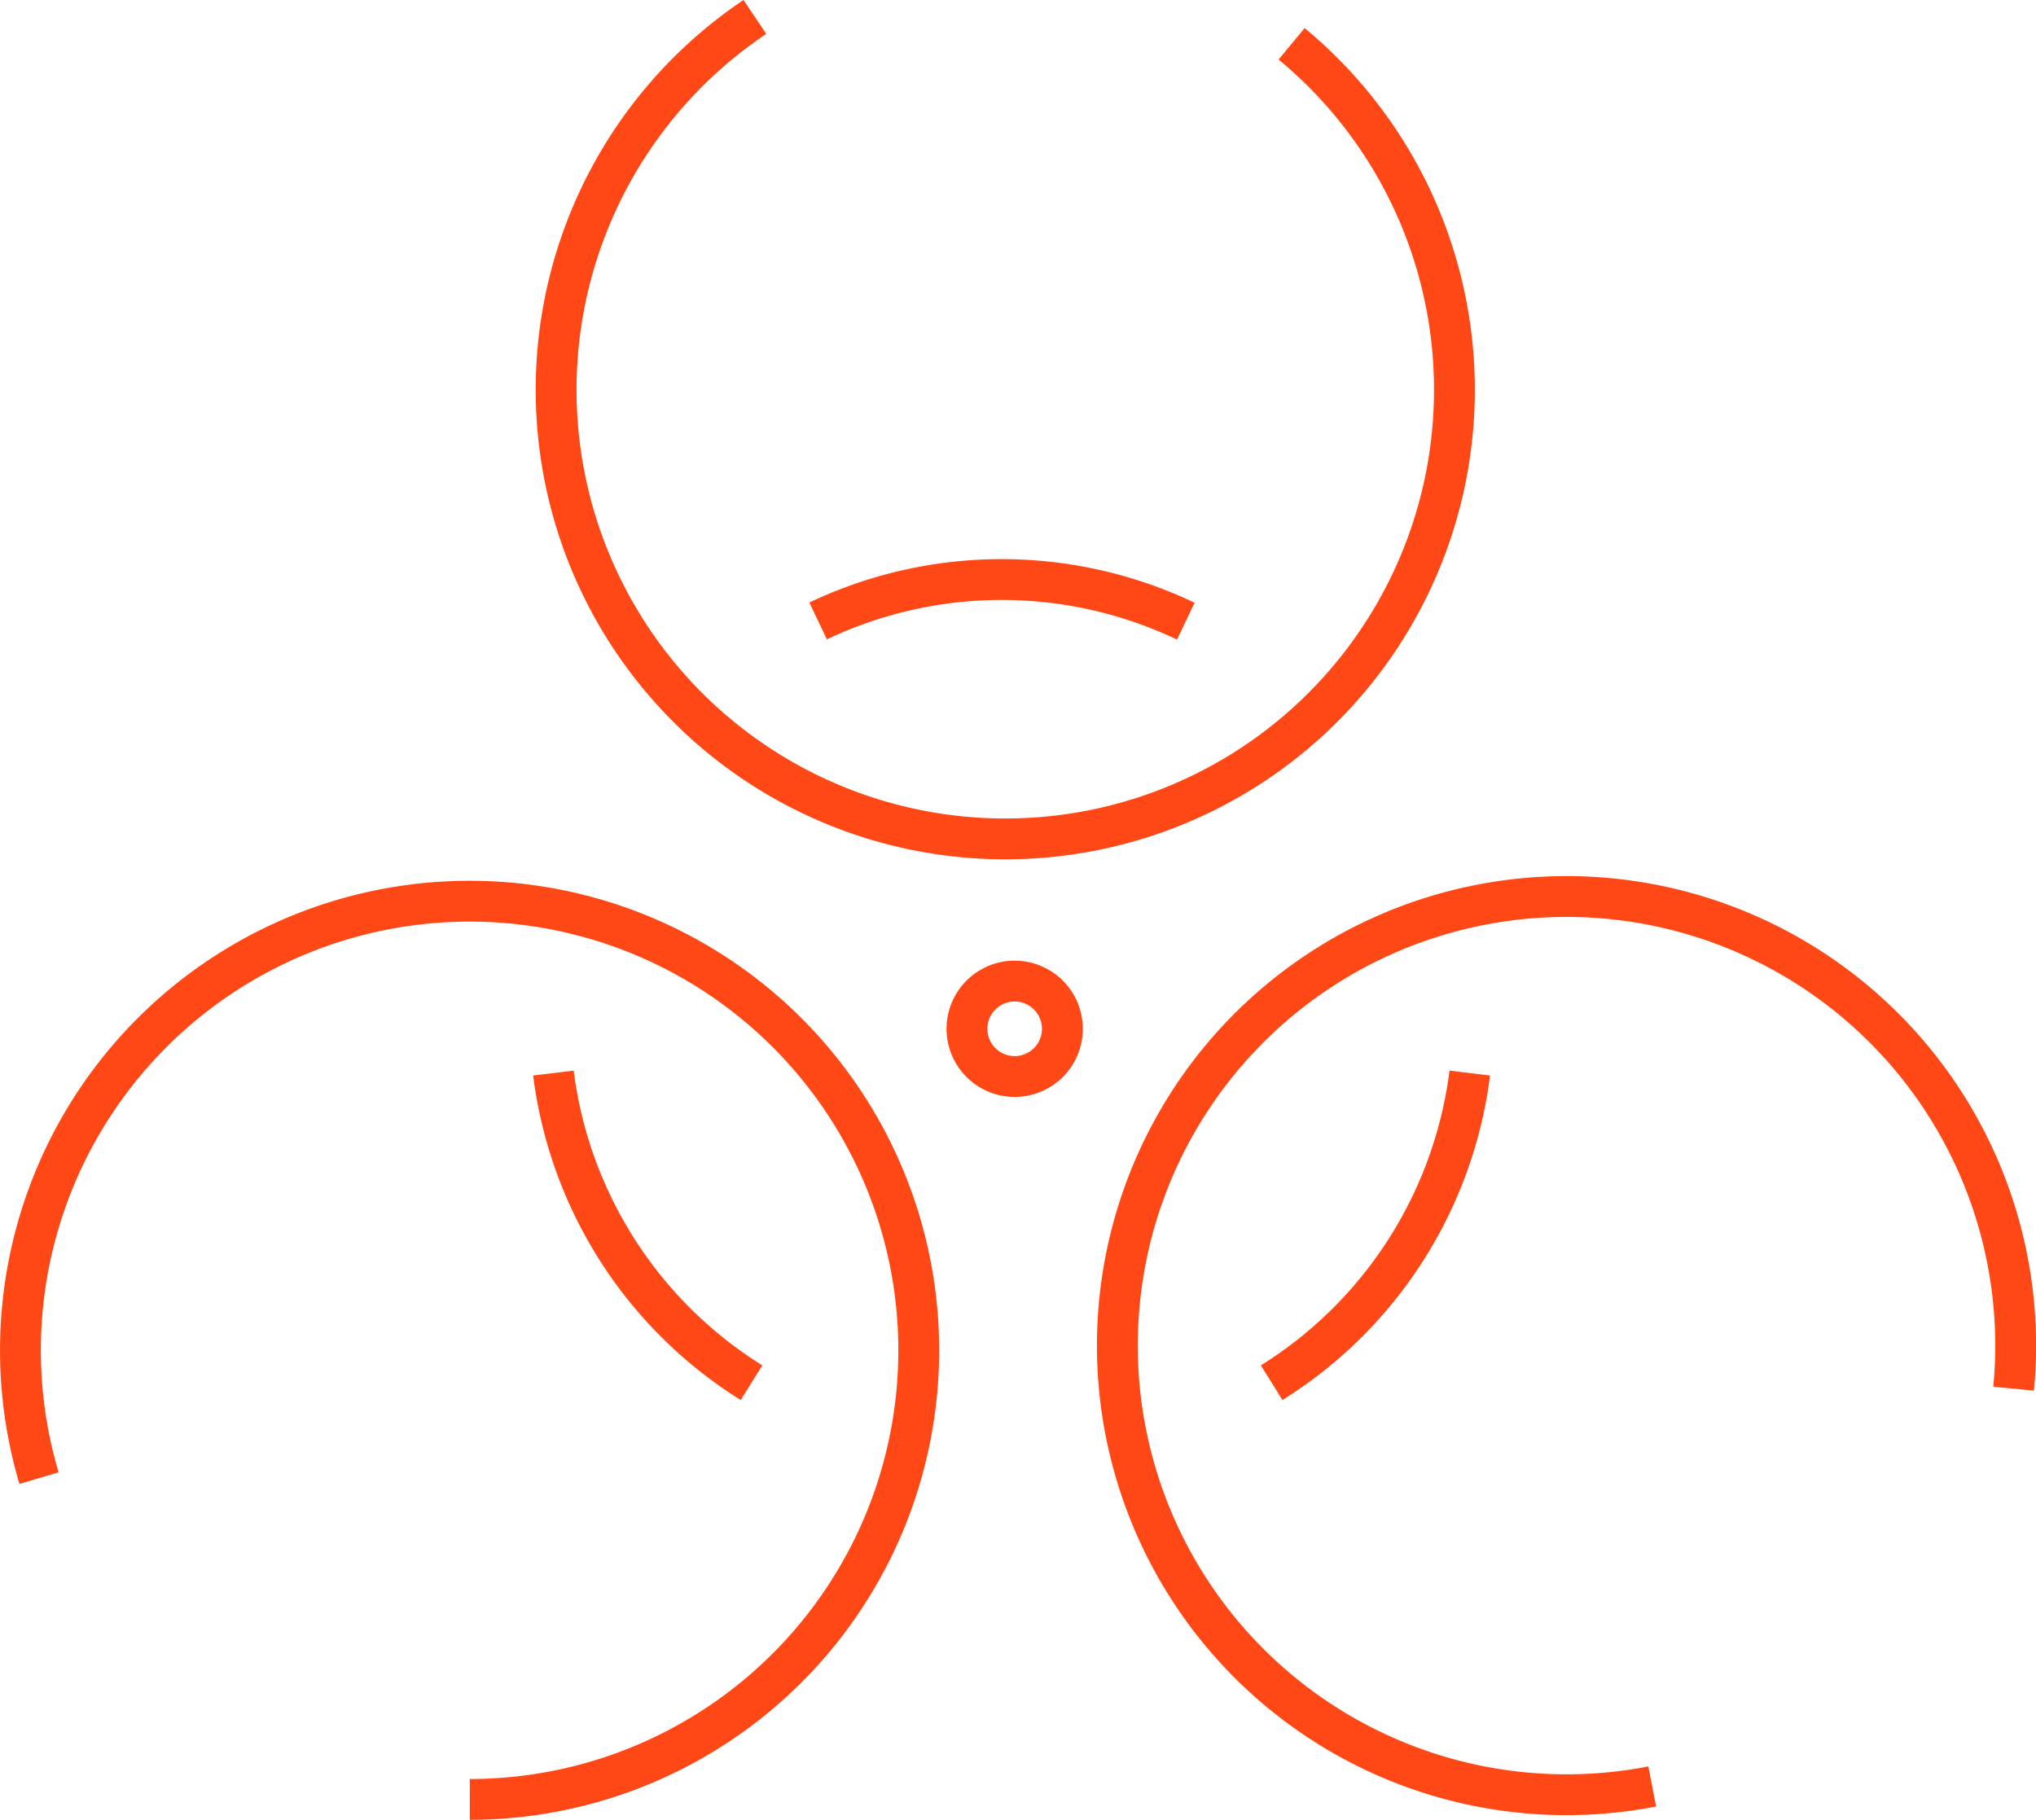 <svg id="Picto_bioazard" data-name="Picto bioazard" xmlns="http://www.w3.org/2000/svg" xmlns:xlink="http://www.w3.org/1999/xlink" width="99.725" height="89.146" viewBox="0 0 99.725 89.146">
  <defs>
    <clipPath id="clip-path">
      <rect id="Rectangle_654" data-name="Rectangle 654" width="99.725" height="89.146" transform="translate(0 0)" fill="none"/>
    </clipPath>
  </defs>
  <g id="Groupe_1942" data-name="Groupe 1942" clip-path="url(#clip-path)">
    <path id="Tracé_1160" data-name="Tracé 1160" d="M36.81,67.733a20.958,20.958,0,0,1-9.535-14.069q-.1-.546-.167-1.1" fill="none" stroke="#ff4815" stroke-miterlimit="10" stroke-width="2"/>
    <path id="Tracé_1161" data-name="Tracé 1161" d="M51.352,48.744a2.337,2.337,0,1,1-3.305,0A2.336,2.336,0,0,1,51.352,48.744Z" fill="none" stroke="#ff4815" stroke-miterlimit="10" stroke-width="2"/>
    <path id="Tracé_1162" data-name="Tracé 1162" d="M80.928,87.512a22,22,0,1,1,17.7-19.487" fill="none" stroke="#ff4815" stroke-miterlimit="10" stroke-width="2"/>
    <path id="Tracé_1163" data-name="Tracé 1163" d="M23.011,88.146a22,22,0,1,0-21.1-15.739" fill="none" stroke="#ff4815" stroke-miterlimit="10" stroke-width="2"/>
    <path id="Tracé_1164" data-name="Tracé 1164" d="M36.975.83a22,22,0,1,0,26.29,1.315" fill="none" stroke="#ff4815" stroke-miterlimit="10" stroke-width="2"/>
    <path id="Tracé_1165" data-name="Tracé 1165" d="M62.287,67.733a20.958,20.958,0,0,0,9.535-14.069q.1-.546.167-1.1" fill="none" stroke="#ff4815" stroke-miterlimit="10" stroke-width="2"/>
    <path id="Tracé_1166" data-name="Tracé 1166" d="M58.082,30.428a20.957,20.957,0,0,0-16.989-.463c-.343.141-.682.292-1.02.453" fill="none" stroke="#ff4815" stroke-miterlimit="10" stroke-width="2"/>
  </g>
</svg>
